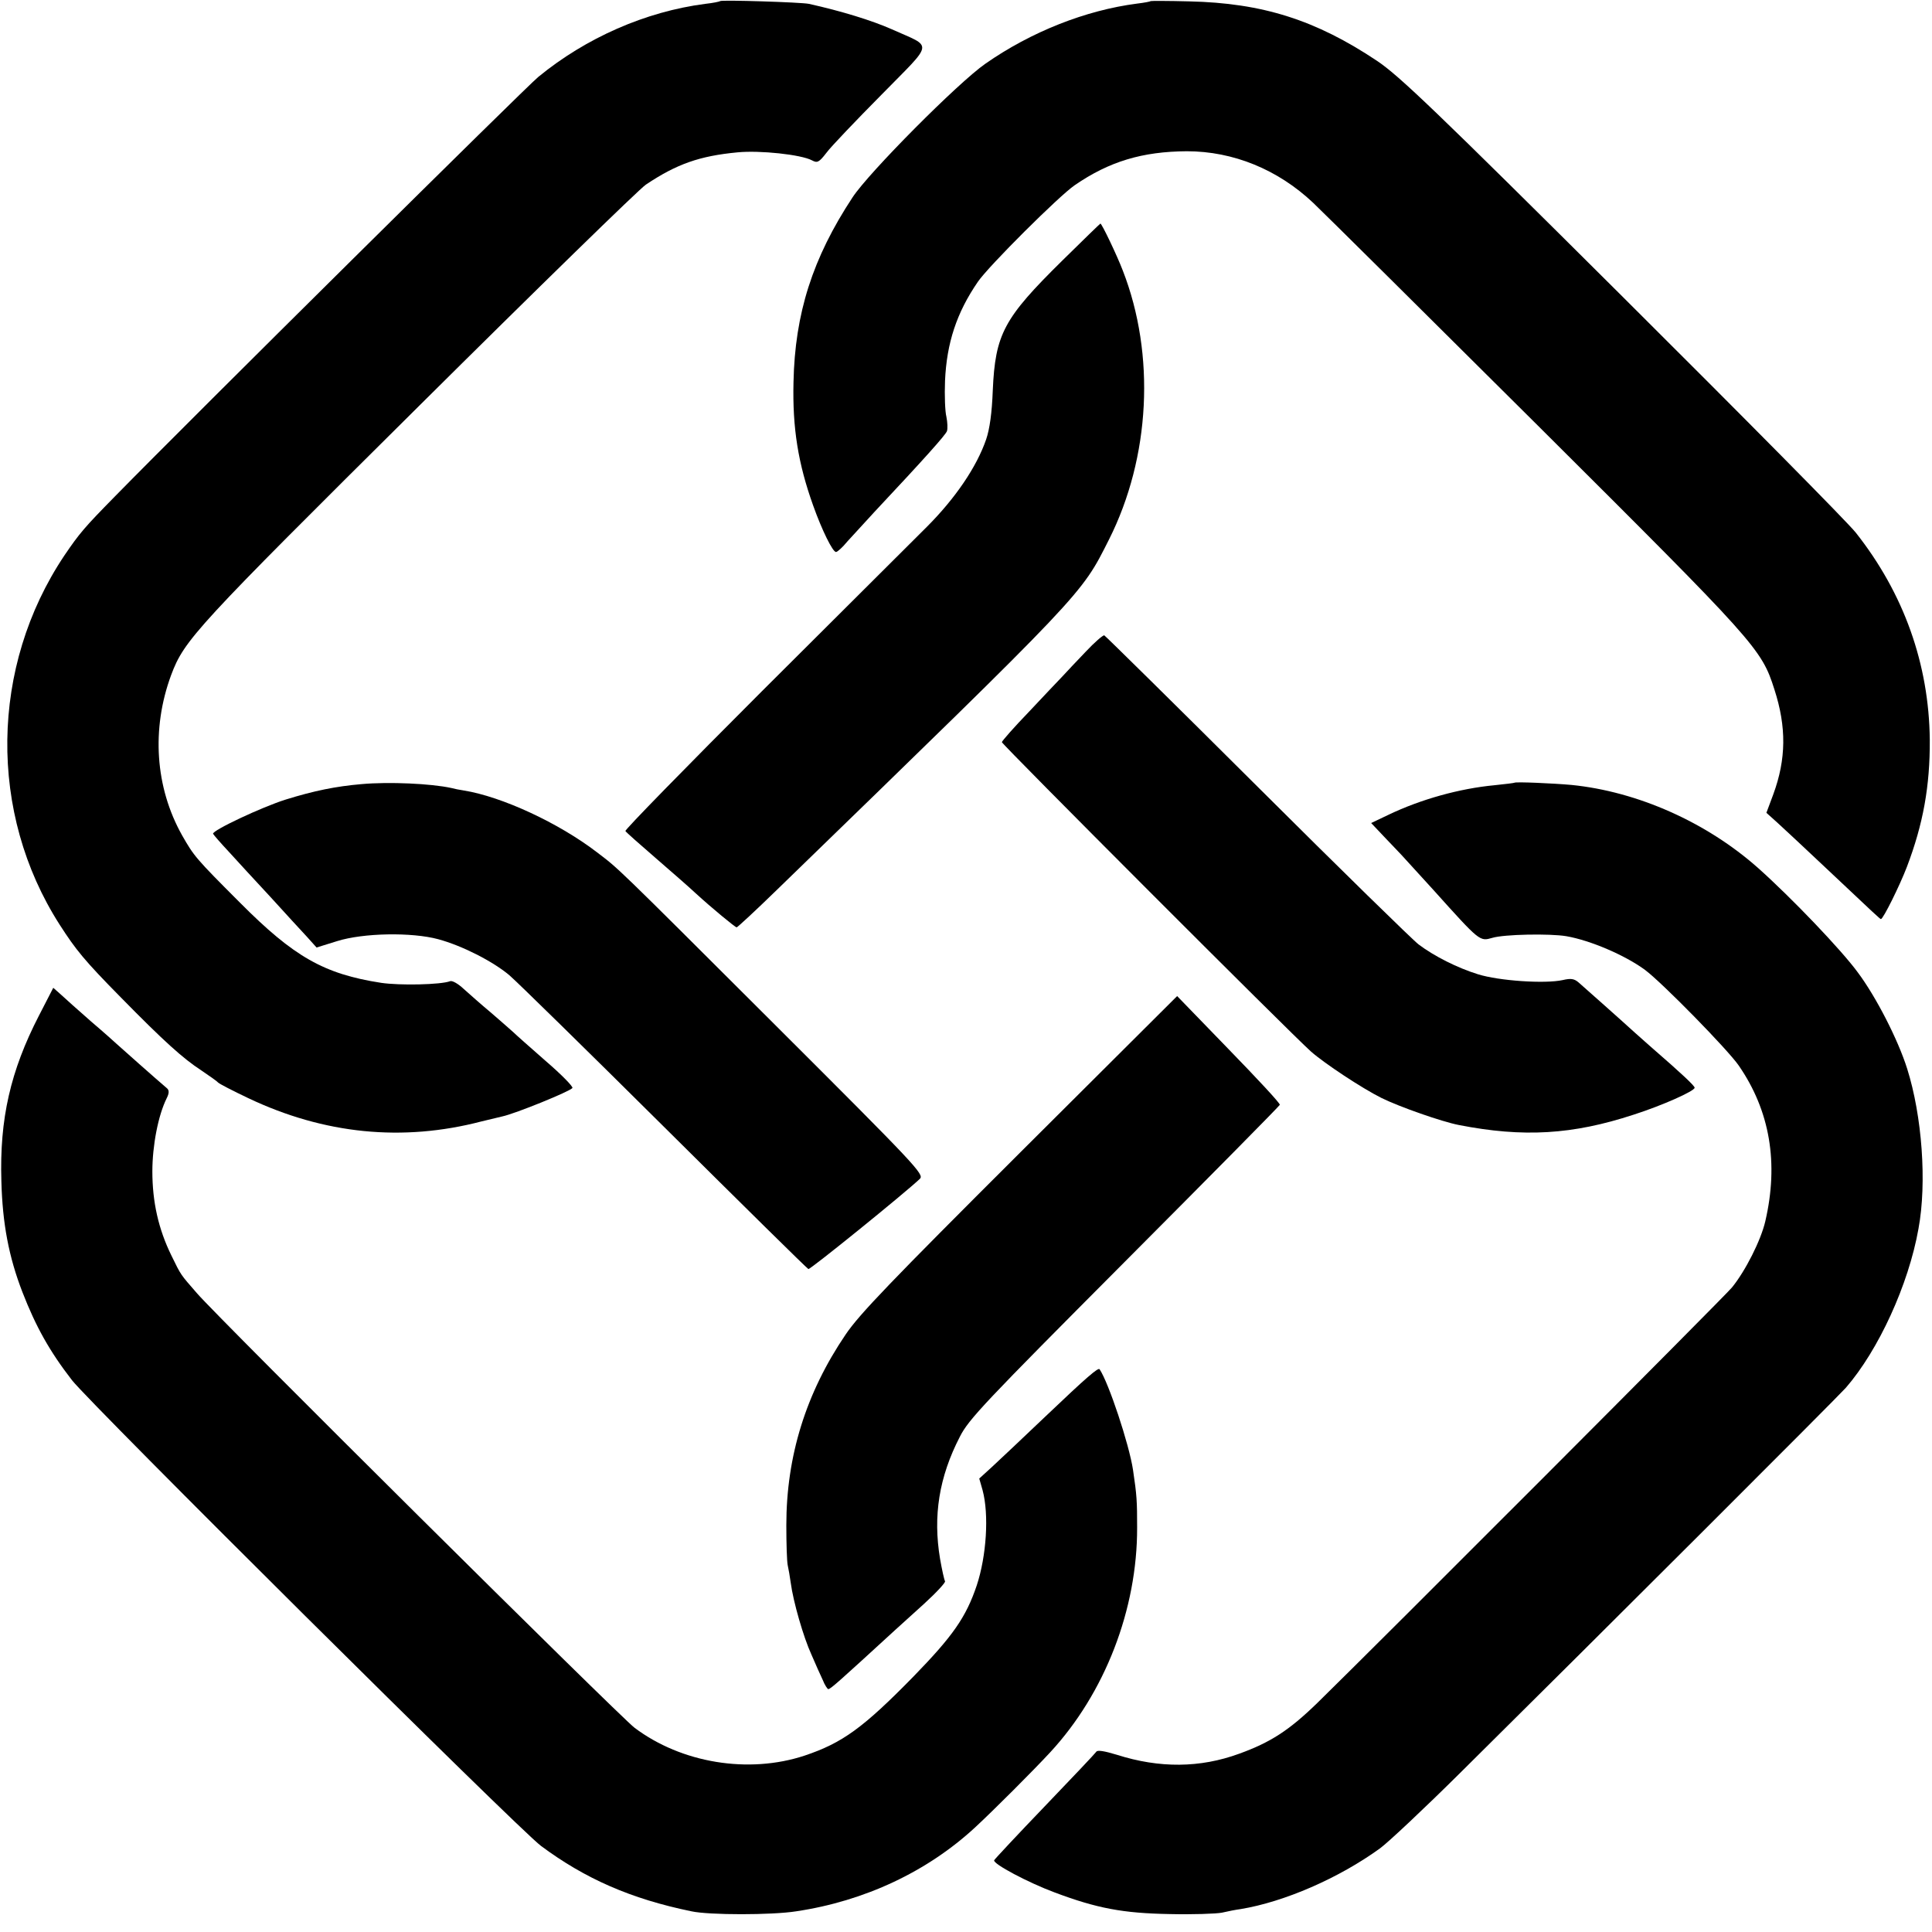 <?xml version="1.0" standalone="no"?>
<!DOCTYPE svg PUBLIC "-//W3C//DTD SVG 20010904//EN"
 "http://www.w3.org/TR/2001/REC-SVG-20010904/DTD/svg10.dtd">
<svg version="1.0" xmlns="http://www.w3.org/2000/svg"
 width="700pt" height="700pt" viewBox="0 0 700 700"
 preserveAspectRatio="xMidYMid meet">
<g transform="translate(0,700) scale(0.1,-0.1)"
fill="#000000" stroke="none">
<path d="M2609 6996 c-2 -2 -26 -7 -54 -10 -216 -28 -432 -123 -605 -265 -45
-37 -1244 -1224 -1535 -1521 -109 -111 -127 -132 -182 -213 -269 -402 -276
-933 -17 -1337 59 -92 90 -130 221 -263 157 -160 226 -222 292 -265 31 -21 58
-40 61 -44 3 -4 53 -30 110 -57 274 -130 558 -159 845 -84 33 8 67 16 75 18
47 10 246 91 254 103 3 5 -40 49 -97 98 -56 49 -109 96 -117 104 -9 8 -45 40
-80 70 -36 30 -81 70 -100 87 -19 18 -41 31 -49 28 -34 -13 -183 -16 -250 -6
-207 32 -316 94 -511 290 -162 162 -167 169 -210 244 -98 174 -112 386 -40
581 48 128 87 170 897 974 428 425 798 786 823 803 112 75 195 104 332 117 81
8 231 -8 270 -29 19 -10 25 -8 52 27 16 22 106 116 199 210 193 197 189 170
38 238 -72 32 -183 66 -300 92 -29 6 -317 15 -322 10z"/>
<path d="M4169 6996 c-2 -2 -24 -6 -49 -9 -186 -24 -384 -102 -550 -218 -99
-69 -422 -394 -481 -484 -145 -220 -209 -421 -214 -670 -4 -167 17 -295 71
-446 32 -90 71 -169 83 -169 5 0 24 17 41 38 18 20 63 69 99 108 181 193 257
278 262 292 3 9 2 32 -2 52 -5 19 -7 78 -5 130 6 137 42 247 119 359 38 56
295 312 351 350 125 86 245 122 406 123 168 0 330 -66 458 -187 42 -40 408
-403 814 -807 792 -789 810 -808 857 -956 44 -136 43 -252 -4 -380 l-25 -67
39 -35 c21 -19 96 -89 166 -155 194 -183 207 -195 210 -195 8 0 68 121 94 189
59 155 84 293 83 461 -3 274 -94 530 -268 750 -28 36 -409 421 -846 856 -679
676 -808 799 -888 853 -223 149 -416 210 -681 216 -76 2 -139 2 -140 1z"/>
<path d="M3848 6055 c-211 -208 -242 -265 -251 -470 -3 -80 -11 -139 -24 -177
-34 -99 -111 -213 -215 -317 -53 -53 -322 -321 -597 -595 -275 -275 -498 -503
-495 -507 2 -4 53 -49 112 -100 59 -51 123 -107 142 -125 60 -55 144 -124 149
-124 3 0 70 62 148 138 1120 1087 1099 1065 1201 1267 150 298 169 670 50 975
-21 55 -76 170 -81 170 -1 0 -64 -61 -139 -135z"/>
<path d="M3934 4639 c-33 -34 -70 -74 -84 -89 -14 -14 -69 -73 -122 -129 -54
-56 -98 -106 -98 -110 0 -8 1049 -1058 1120 -1121 50 -44 185 -133 255 -168
67 -33 219 -86 280 -98 235 -46 413 -35 633 37 106 34 222 86 222 98 0 7 -48
52 -154 144 -12 10 -39 35 -62 55 -56 51 -179 160 -204 182 -16 14 -28 16 -58
9 -64 -14 -230 -3 -307 21 -74 23 -158 65 -215 108 -19 14 -282 271 -583 571
-301 300 -552 547 -556 549 -5 1 -35 -25 -67 -59z"/>
<path d="M1310 4159 c-93 -8 -172 -24 -275 -56 -86 -27 -267 -112 -263 -124 2
-4 27 -33 57 -65 30 -33 97 -106 151 -164 53 -58 112 -123 132 -144 l35 -39
74 23 c95 30 271 33 367 7 85 -23 196 -79 257 -130 27 -23 280 -271 563 -552
282 -280 516 -511 521 -513 7 -2 348 274 404 327 16 16 -12 46 -520 553 -596
595 -569 568 -650 630 -138 106 -345 202 -483 224 -14 2 -34 6 -45 9 -73 16
-226 23 -325 14z"/>
<path d="M5487 4164 c-1 -1 -33 -5 -72 -9 -127 -12 -267 -51 -384 -107 l-63
-30 53 -56 c30 -31 56 -59 59 -62 3 -3 54 -59 114 -125 169 -188 167 -186 213
-173 43 13 208 16 268 6 87 -15 213 -69 285 -122 63 -47 301 -290 340 -347
113 -164 145 -353 96 -564 -16 -69 -72 -180 -121 -240 -26 -32 -1275 -1283
-1503 -1506 -102 -99 -169 -142 -282 -183 -142 -52 -289 -53 -443 -4 -46 14
-71 18 -75 11 -4 -6 -88 -95 -187 -198 -99 -103 -181 -191 -183 -195 -5 -13
123 -81 220 -117 152 -57 246 -75 415 -78 84 -2 169 1 190 5 21 5 52 11 68 13
158 26 356 112 505 220 30 22 161 145 290 273 524 519 1367 1361 1398 1396
118 136 227 373 263 576 31 167 13 409 -41 580 -33 105 -113 261 -179 349 -60
82 -240 270 -361 378 -187 166 -437 277 -676 301 -67 6 -203 12 -207 8z"/>
<path d="M141 3320 c-103 -200 -143 -374 -136 -600 4 -154 27 -274 76 -401 49
-126 98 -214 180 -320 71 -90 1616 -1625 1699 -1687 160 -119 326 -192 545
-237 64 -14 292 -14 380 0 248 37 475 144 648 304 67 62 210 205 272 272 198
214 316 518 315 815 0 94 -1 116 -15 209 -14 92 -88 315 -121 364 -5 7 -47
-29 -194 -169 -84 -80 -172 -163 -197 -186 l-45 -41 12 -42 c24 -89 14 -239
-21 -345 -39 -116 -87 -184 -229 -330 -183 -187 -258 -241 -395 -287 -203 -67
-446 -27 -616 101 -52 39 -1509 1485 -1586 1575 -59 68 -56 62 -92 136 -47 96
-69 194 -69 305 0 93 21 203 52 265 9 18 9 28 2 35 -32 27 -182 160 -186 164
-3 3 -43 39 -90 79 -47 41 -97 86 -111 99 l-26 23 -52 -101z"/>
<path d="M3695 2823 c-466 -465 -581 -584 -631 -658 -144 -212 -215 -441 -215
-691 0 -66 2 -131 5 -145 3 -13 8 -42 11 -64 9 -68 46 -197 75 -260 14 -33 33
-75 41 -92 7 -18 17 -33 20 -33 8 0 36 25 241 213 13 12 61 55 106 96 45 41
79 78 76 82 -3 5 -11 41 -18 81 -26 155 -4 296 72 443 32 63 89 123 596 632
309 310 562 566 563 570 2 5 -82 95 -185 201 l-187 193 -570 -568z"/>
</g>
</svg>
